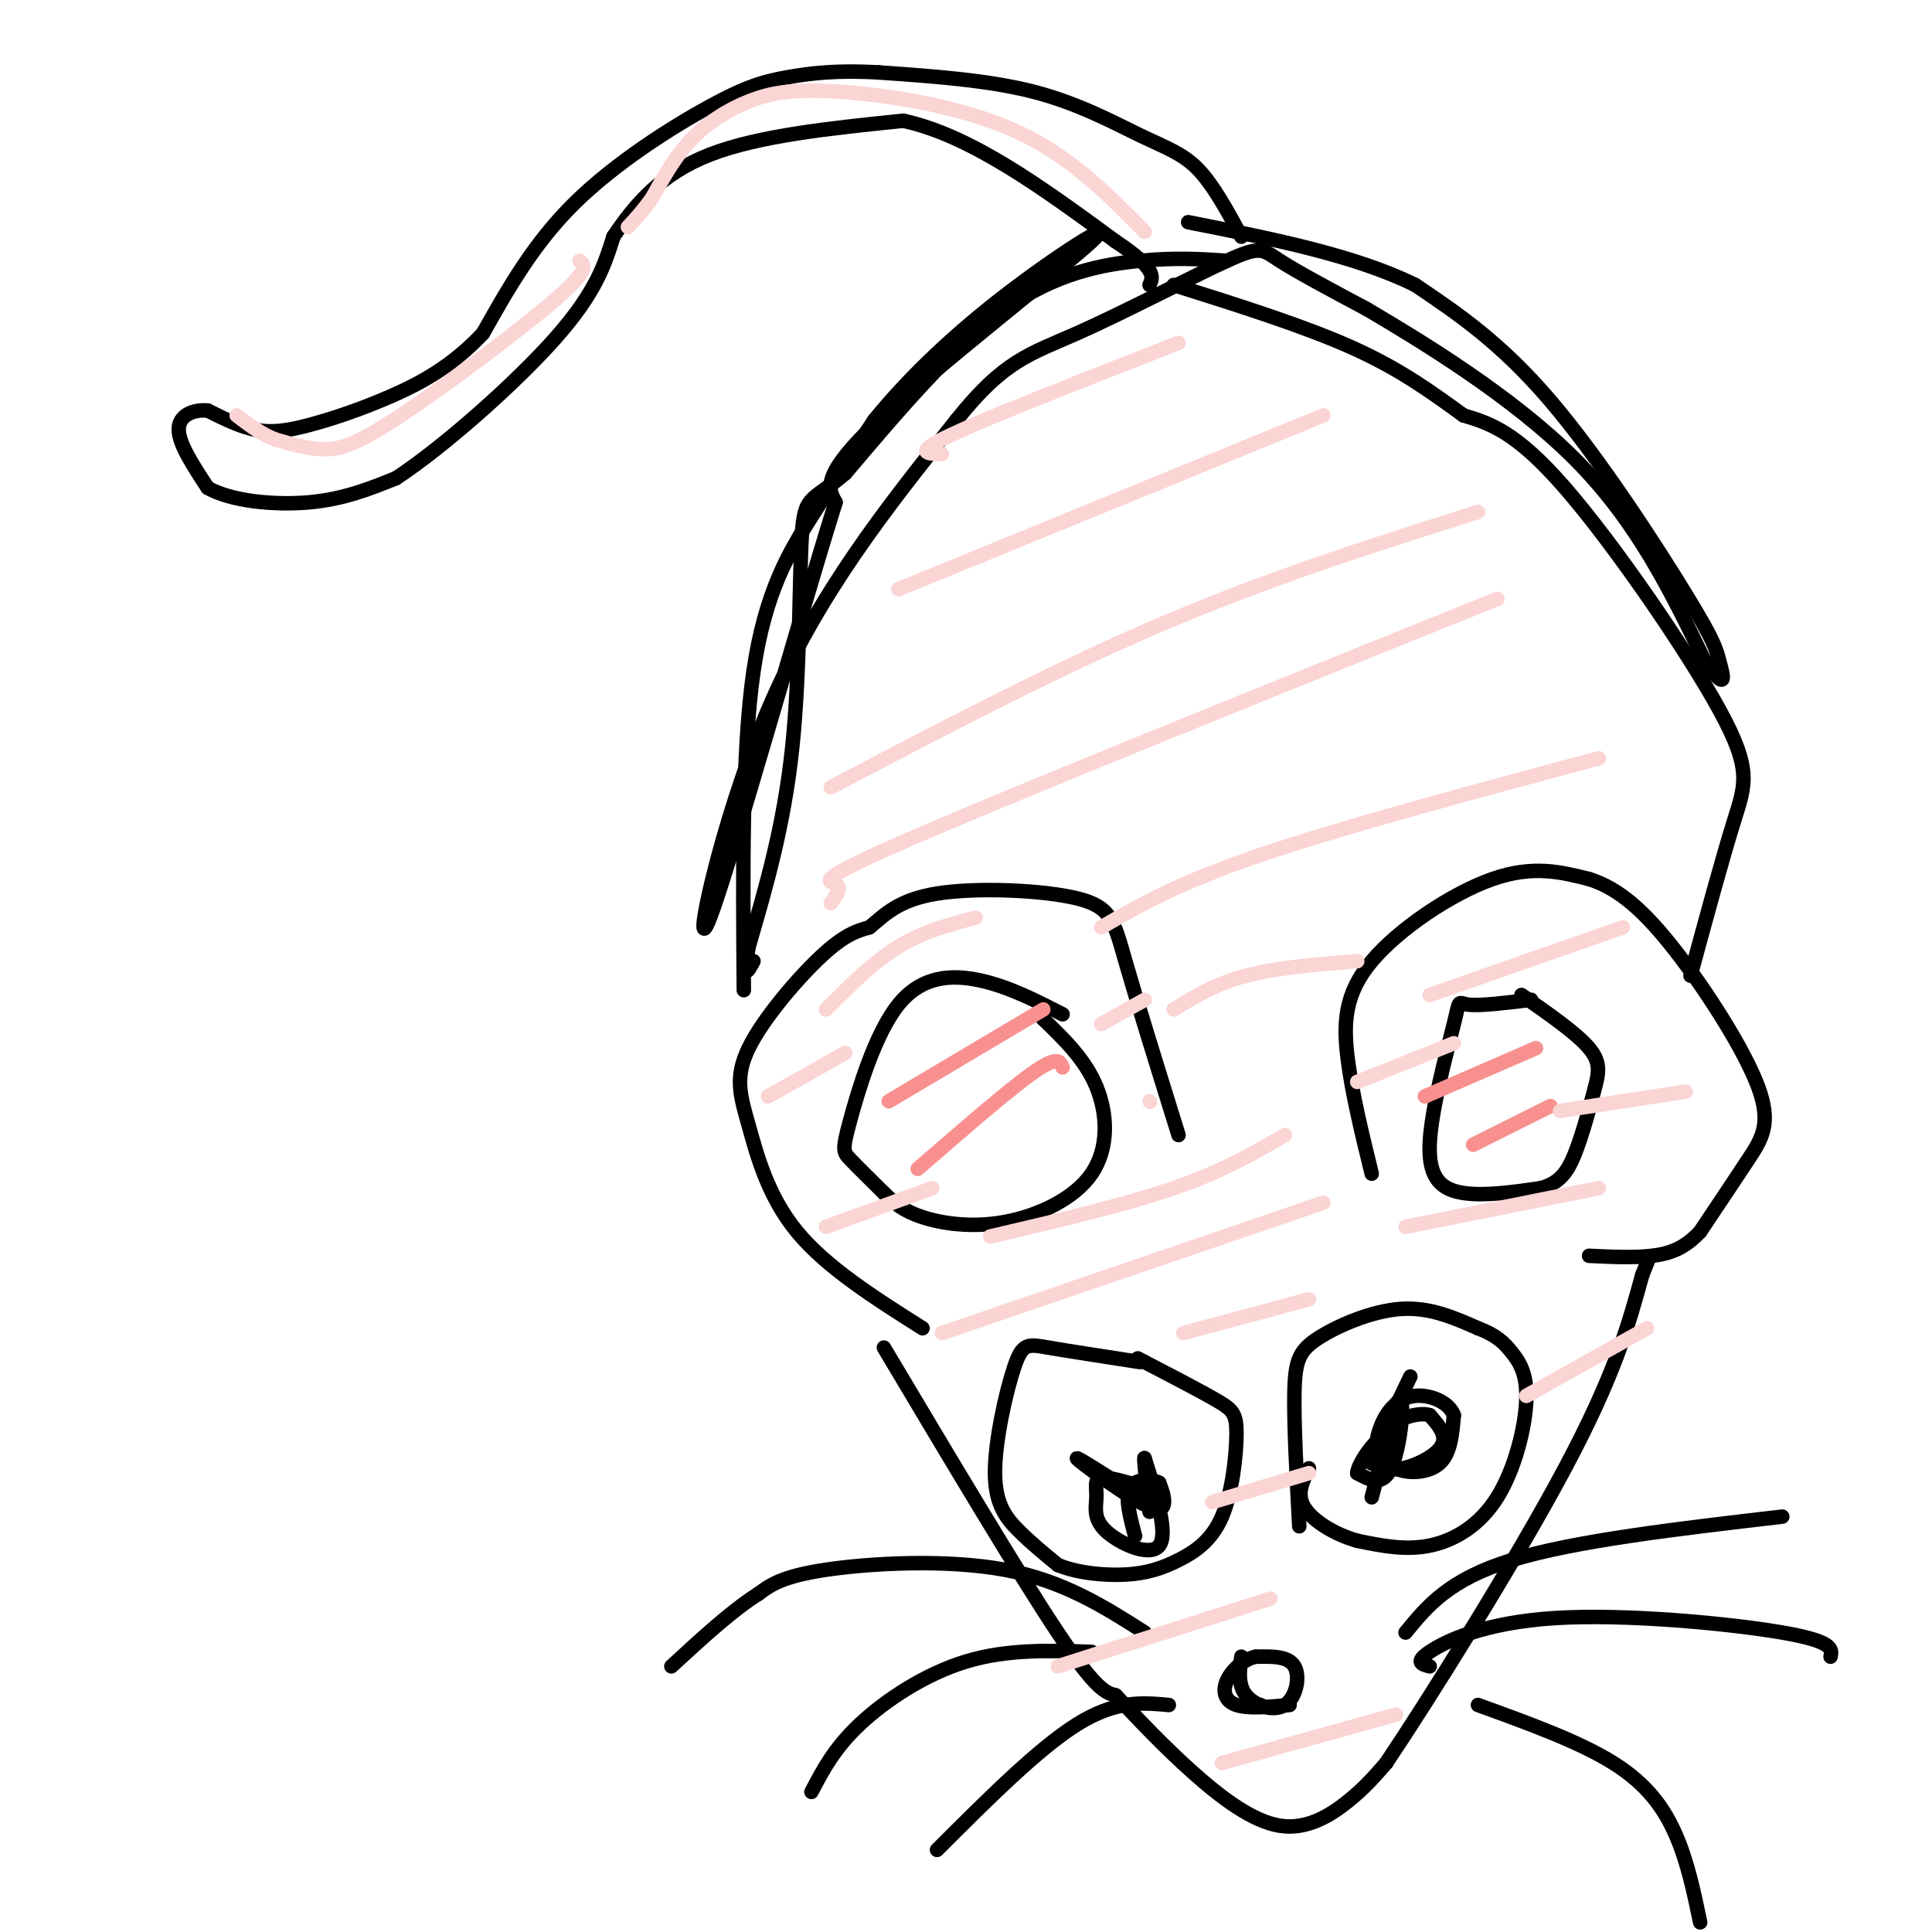 <svg viewBox='0 0 400 400' version='1.1' xmlns='http://www.w3.org/2000/svg' xmlns:xlink='http://www.w3.org/1999/xlink'><g fill='none' stroke='#000000' stroke-width='3' stroke-linecap='round' stroke-linejoin='round'><path d='M254,54c-5.222,-0.356 -10.444,-0.711 -18,0c-7.556,0.711 -17.444,2.489 -28,10c-10.556,7.511 -21.778,20.756 -33,34'/><path d='M175,98c-7.131,6.071 -8.458,4.250 -9,13c-0.542,8.750 -0.298,28.071 -2,44c-1.702,15.929 -5.351,28.464 -9,41'/><path d='M155,196c-1.333,7.333 -0.167,5.167 1,3'/><path d='M191,275c-9.960,-6.305 -19.920,-12.609 -26,-20c-6.080,-7.391 -8.279,-15.868 -10,-22c-1.721,-6.132 -2.963,-9.920 0,-16c2.963,-6.080 10.132,-14.451 15,-19c4.868,-4.549 7.434,-5.274 10,-6'/><path d='M180,192c3.085,-2.482 5.796,-5.686 14,-7c8.204,-1.314 21.901,-0.738 29,1c7.099,1.738 7.600,4.640 10,13c2.400,8.360 6.700,22.180 11,36'/><path d='M284,243c-2.054,-8.387 -4.107,-16.774 -5,-24c-0.893,-7.226 -0.625,-13.292 5,-20c5.625,-6.708 16.607,-14.060 25,-17c8.393,-2.940 14.196,-1.470 20,0'/><path d='M329,182c6.140,1.892 11.491,6.620 18,15c6.509,8.380 14.175,20.410 17,28c2.825,7.590 0.807,10.740 -2,15c-2.807,4.260 -6.404,9.630 -10,15'/><path d='M352,255c-3.200,3.444 -6.200,4.556 -10,5c-3.800,0.444 -8.400,0.222 -13,0'/><path d='M317,207c-5.337,0.646 -10.673,1.292 -13,1c-2.327,-0.292 -1.644,-1.522 -3,4c-1.356,5.522 -4.750,17.794 -5,25c-0.250,7.206 2.643,9.344 7,10c4.357,0.656 10.179,-0.172 16,-1'/><path d='M319,246c3.847,-1.061 5.464,-3.212 7,-7c1.536,-3.788 2.990,-9.212 4,-13c1.010,-3.788 1.574,-5.939 -1,-9c-2.574,-3.061 -8.287,-7.030 -14,-11'/><path d='M220,210c-5.552,-2.850 -11.104,-5.700 -17,-7c-5.896,-1.300 -12.137,-1.049 -17,5c-4.863,6.049 -8.348,17.898 -10,24c-1.652,6.102 -1.472,6.458 0,8c1.472,1.542 4.236,4.271 7,7'/><path d='M183,247c2.142,2.057 3.997,3.700 8,5c4.003,1.300 10.156,2.256 17,1c6.844,-1.256 14.381,-4.723 18,-10c3.619,-5.277 3.320,-12.365 1,-18c-2.320,-5.635 -6.660,-9.818 -11,-14'/><path d='M216,211c-1.833,-2.333 -0.917,-1.167 0,0'/><path d='M236,282c-7.386,-1.139 -14.772,-2.278 -19,-3c-4.228,-0.722 -5.298,-1.029 -7,4c-1.702,5.029 -4.035,15.392 -4,22c0.035,6.608 2.439,9.459 5,12c2.561,2.541 5.281,4.770 8,7'/><path d='M219,324c3.873,1.639 9.556,2.238 14,2c4.444,-0.238 7.649,-1.312 11,-3c3.351,-1.688 6.847,-3.988 9,-9c2.153,-5.012 2.964,-12.734 3,-17c0.036,-4.266 -0.704,-5.076 -4,-7c-3.296,-1.924 -9.148,-4.962 -15,-8'/><path d='M237,282c-2.500,-1.333 -1.250,-0.667 0,0'/><path d='M237,308c-3.722,-1.139 -7.445,-2.278 -9,-2c-1.555,0.278 -0.943,1.971 -1,4c-0.057,2.029 -0.785,4.392 2,7c2.785,2.608 9.081,5.459 11,3c1.919,-2.459 -0.541,-10.230 -3,-18'/><path d='M237,302c-0.333,-1.167 0.333,4.917 1,11'/><path d='M269,316c-0.577,-10.792 -1.155,-21.583 -1,-28c0.155,-6.417 1.042,-8.458 5,-11c3.958,-2.542 10.988,-5.583 17,-6c6.012,-0.417 11.006,1.792 16,4'/><path d='M306,275c3.828,1.426 5.399,2.990 7,5c1.601,2.010 3.233,4.467 3,10c-0.233,5.533 -2.332,14.144 -6,20c-3.668,5.856 -8.905,8.959 -14,10c-5.095,1.041 -10.047,0.021 -15,-1'/><path d='M281,319c-4.822,-1.356 -9.378,-4.244 -11,-7c-1.622,-2.756 -0.311,-5.378 1,-8'/><path d='M284,303c2.600,-7.022 5.200,-14.044 6,-13c0.800,1.044 -0.200,10.156 -2,14c-1.800,3.844 -4.400,2.422 -7,1'/><path d='M281,305c0.111,-1.933 3.889,-7.267 5,-7c1.111,0.267 -0.444,6.133 -2,12'/><path d='M257,343c-0.375,2.929 -0.750,5.857 1,8c1.750,2.143 5.625,3.500 8,2c2.375,-1.500 3.250,-5.857 2,-8c-1.250,-2.143 -4.625,-2.071 -8,-2'/><path d='M260,343c-2.583,0.524 -5.042,2.833 -6,5c-0.958,2.167 -0.417,4.190 2,5c2.417,0.810 6.708,0.405 11,0'/><path d='M183,279c14.000,23.500 28.000,47.000 36,59c8.000,12.000 10.000,12.500 12,13'/><path d='M231,351c4.587,4.914 10.054,10.699 16,16c5.946,5.301 12.370,10.120 18,11c5.630,0.880 10.466,-2.177 14,-5c3.534,-2.823 5.767,-5.411 8,-8'/><path d='M287,365c8.756,-13.022 26.644,-41.578 37,-61c10.356,-19.422 13.178,-29.711 16,-40'/><path d='M340,264c2.667,-6.667 1.333,-3.333 0,0'/><path d='M237,338c-8.444,-5.378 -16.889,-10.756 -29,-13c-12.111,-2.244 -27.889,-1.356 -37,0c-9.111,1.356 -11.556,3.178 -14,5'/><path d='M157,330c-5.333,3.333 -11.667,9.167 -18,15'/><path d='M226,342c-8.756,-0.289 -17.511,-0.578 -26,2c-8.489,2.578 -16.711,8.022 -22,13c-5.289,4.978 -7.644,9.489 -10,14'/><path d='M242,353c-5.500,-0.500 -11.000,-1.000 -19,4c-8.000,5.000 -18.500,15.500 -29,26'/><path d='M291,338c4.500,-5.500 9.000,-11.000 22,-15c13.000,-4.000 34.500,-6.500 56,-9'/><path d='M296,345c-1.601,-0.417 -3.202,-0.833 0,-3c3.202,-2.167 11.208,-6.083 26,-7c14.792,-0.917 36.369,1.167 47,3c10.631,1.833 10.315,3.417 10,5'/><path d='M306,353c10.489,3.800 20.978,7.600 28,12c7.022,4.400 10.578,9.400 13,15c2.422,5.600 3.711,11.800 5,18'/><path d='M350,202c3.315,-12.202 6.631,-24.405 9,-32c2.369,-7.595 3.792,-10.583 -3,-23c-6.792,-12.417 -21.798,-34.262 -32,-46c-10.202,-11.738 -15.601,-13.369 -21,-15'/><path d='M303,86c-6.733,-4.867 -13.067,-9.533 -23,-14c-9.933,-4.467 -23.467,-8.733 -37,-13'/><path d='M257,49c-2.911,-5.369 -5.821,-10.738 -9,-14c-3.179,-3.262 -6.625,-4.417 -12,-7c-5.375,-2.583 -12.679,-6.595 -22,-9c-9.321,-2.405 -20.661,-3.202 -32,-4'/><path d='M182,15c-8.670,-0.523 -14.344,0.169 -19,1c-4.656,0.831 -8.292,1.801 -16,6c-7.708,4.199 -19.488,11.628 -28,20c-8.512,8.372 -13.756,17.686 -19,27'/><path d='M100,69c-6.356,6.786 -12.745,10.252 -19,13c-6.255,2.748 -12.376,4.778 -17,6c-4.624,1.222 -7.750,1.635 -11,1c-3.250,-0.635 -6.625,-2.317 -10,-4'/><path d='M43,85c-3.156,-0.267 -6.044,1.067 -6,4c0.044,2.933 3.022,7.467 6,12'/><path d='M43,101c4.800,2.756 13.800,3.644 21,3c7.200,-0.644 12.600,-2.822 18,-5'/><path d='M82,99c9.600,-6.289 24.600,-19.511 33,-29c8.400,-9.489 10.200,-15.244 12,-21'/><path d='M127,49c4.533,-6.733 9.867,-13.067 20,-17c10.133,-3.933 25.067,-5.467 40,-7'/><path d='M187,25c14.000,3.000 29.000,14.000 44,25'/><path d='M231,50c8.500,5.667 7.750,7.333 7,9'/><path d='M154,205c-0.200,-24.756 -0.400,-49.511 2,-66c2.400,-16.489 7.400,-24.711 12,-32c4.600,-7.289 8.800,-13.644 13,-20'/><path d='M181,87c6.075,-7.493 14.762,-16.225 26,-25c11.238,-8.775 25.026,-17.593 19,-12c-6.026,5.593 -31.864,25.598 -44,37c-12.136,11.402 -10.568,14.201 -9,17'/><path d='M173,104c-7.524,23.929 -21.833,75.250 -26,86c-4.167,10.750 1.810,-19.071 12,-43c10.190,-23.929 24.595,-41.964 39,-60'/><path d='M198,87c9.935,-12.482 15.271,-13.686 25,-18c9.729,-4.314 23.850,-11.738 31,-15c7.150,-3.262 7.329,-2.360 11,0c3.671,2.360 10.836,6.180 18,10'/><path d='M283,64c11.156,6.578 30.044,18.022 43,31c12.956,12.978 19.978,27.489 27,42'/><path d='M353,137c4.923,6.785 3.732,2.746 3,0c-0.732,-2.746 -1.005,-4.201 -7,-14c-5.995,-9.799 -17.713,-27.943 -28,-40c-10.287,-12.057 -19.144,-18.029 -28,-24'/><path d='M293,59c-12.500,-6.167 -29.750,-9.583 -47,-13'/><path d='M292,285c-2.089,4.310 -4.179,8.619 -5,12c-0.821,3.381 -0.375,5.833 2,7c2.375,1.167 6.679,1.048 9,-1c2.321,-2.048 2.661,-6.024 3,-10'/><path d='M301,293c-0.956,-2.660 -4.844,-4.309 -8,-4c-3.156,0.309 -5.578,2.578 -7,6c-1.422,3.422 -1.844,7.998 1,9c2.844,1.002 8.956,-1.571 11,-4c2.044,-2.429 0.022,-4.715 -2,-7'/><path d='M296,293c-2.311,-0.778 -7.089,0.778 -9,3c-1.911,2.222 -0.956,5.111 0,8'/><path d='M236,310c-6.810,-4.375 -13.619,-8.750 -13,-8c0.619,0.750 8.667,6.625 13,9c4.333,2.375 4.952,1.250 5,0c0.048,-1.250 -0.476,-2.625 -1,-4'/><path d='M240,307c-1.533,-0.844 -4.867,-0.956 -6,1c-1.133,1.956 -0.067,5.978 1,10'/><path d='M261,353c0.000,0.000 0.100,0.100 0.1,0.1'/></g>
<g fill='none' stroke='#F99090' stroke-width='3' stroke-linecap='round' stroke-linejoin='round'><path d='M184,228c0.000,0.000 32.000,-19.000 32,-19'/><path d='M190,242c9.500,-8.250 19.000,-16.500 24,-20c5.000,-3.500 5.500,-2.250 6,-1'/><path d='M295,227c0.000,0.000 23.000,-10.000 23,-10'/><path d='M305,237c0.000,0.000 16.000,-8.000 16,-8'/></g>
<g fill='none' stroke='#FBD4D4' stroke-width='3' stroke-linecap='round' stroke-linejoin='round'><path d='M172,187c1.200,-1.667 2.400,-3.333 1,-4c-1.400,-0.667 -5.400,-0.333 17,-10c22.400,-9.667 71.200,-29.333 120,-49'/><path d='M172,163c23.333,-12.250 46.667,-24.500 69,-34c22.333,-9.500 43.667,-16.250 65,-23'/><path d='M186,122c0.000,0.000 88.000,-36.000 88,-36'/><path d='M195,94c-3.083,-0.083 -6.167,-0.167 2,-4c8.167,-3.833 27.583,-11.417 47,-19'/><path d='M237,48c-7.828,-7.954 -15.656,-15.907 -27,-21c-11.344,-5.093 -26.206,-7.324 -36,-8c-9.794,-0.676 -14.522,0.203 -19,2c-4.478,1.797 -8.708,4.514 -12,8c-3.292,3.486 -5.646,7.743 -8,12'/><path d='M135,41c-2.167,3.000 -3.583,4.500 -5,6'/><path d='M120,54c1.089,0.887 2.179,1.774 -5,8c-7.179,6.226 -22.625,17.792 -32,24c-9.375,6.208 -12.679,7.060 -16,7c-3.321,-0.060 -6.661,-1.030 -10,-2'/><path d='M57,91c-3.000,-1.167 -5.500,-3.083 -8,-5'/><path d='M228,192c7.917,-4.583 15.833,-9.167 33,-15c17.167,-5.833 43.583,-12.917 70,-20'/><path d='M243,209c4.333,-2.667 8.667,-5.333 15,-7c6.333,-1.667 14.667,-2.333 23,-3'/><path d='M195,276c0.000,0.000 79.000,-27.000 79,-27'/><path d='M171,254c0.000,0.000 22.000,-8.000 22,-8'/><path d='M159,227c0.000,0.000 16.000,-9.000 16,-9'/><path d='M171,209c4.917,-4.917 9.833,-9.833 15,-13c5.167,-3.167 10.583,-4.583 16,-6'/><path d='M228,212c0.000,0.000 9.000,-5.000 9,-5'/><path d='M238,228c0.000,0.000 0.100,0.100 0.1,0.1'/><path d='M296,206c0.000,0.000 40.000,-14.000 40,-14'/><path d='M281,224c0.000,0.000 20.000,-8.000 20,-8'/><path d='M323,230c0.000,0.000 26.000,-4.000 26,-4'/><path d='M291,254c0.000,0.000 40.000,-8.000 40,-8'/><path d='M205,256c13.917,-3.250 27.833,-6.500 38,-10c10.167,-3.500 16.583,-7.250 23,-11'/><path d='M245,276c0.000,0.000 26.000,-7.000 26,-7'/><path d='M251,311c0.000,0.000 20.000,-6.000 20,-6'/><path d='M219,345c0.000,0.000 44.000,-14.000 44,-14'/><path d='M253,365c0.000,0.000 36.000,-10.000 36,-10'/><path d='M316,289c0.000,0.000 25.000,-14.000 25,-14'/></g>
</svg>